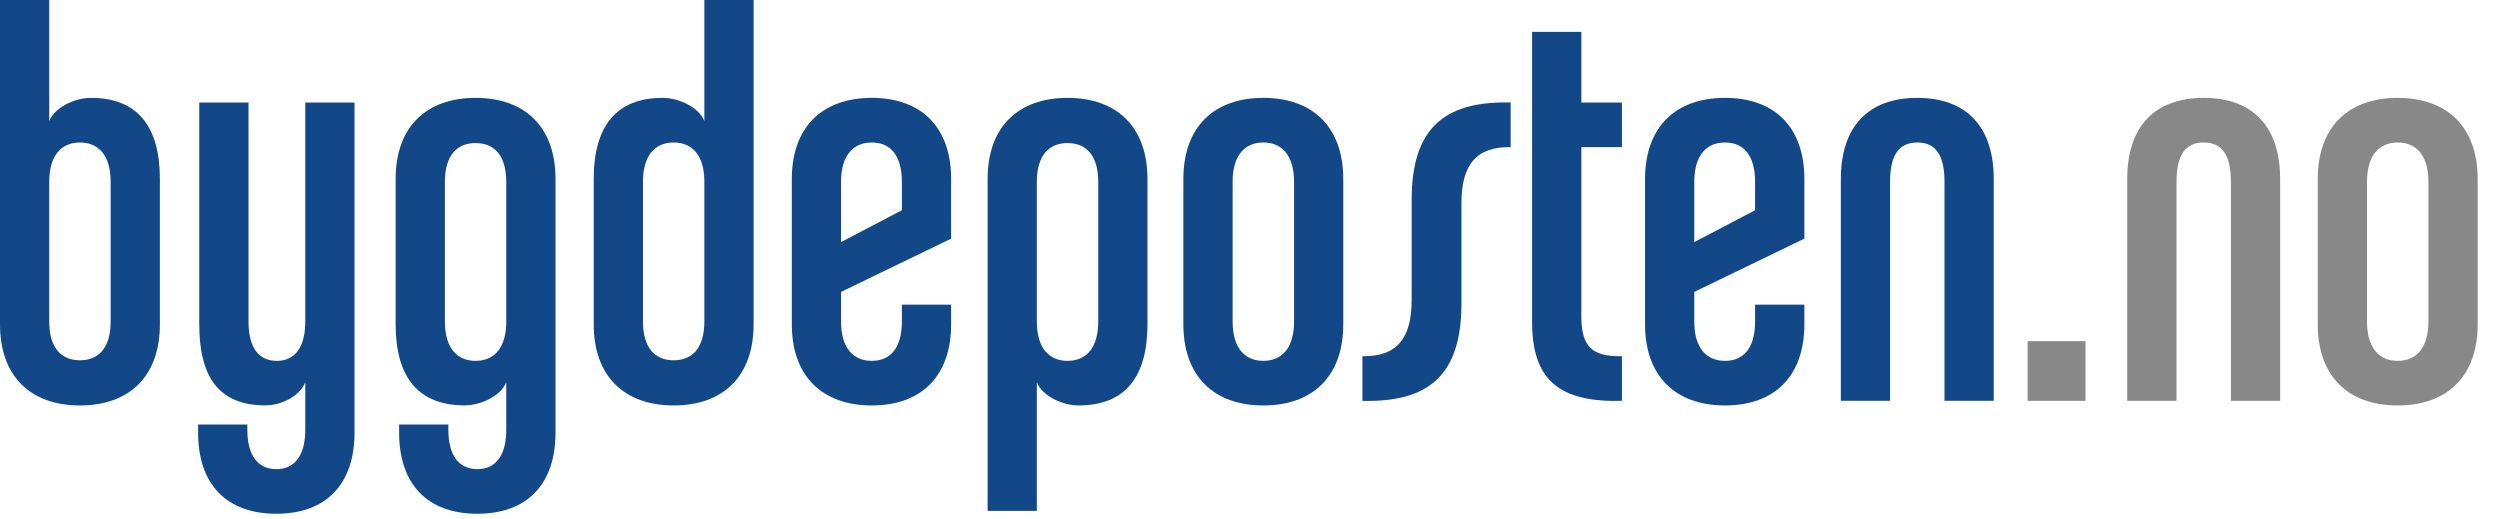 <?xml version="1.0" encoding="utf-8"?>
<!DOCTYPE svg PUBLIC "-//W3C//DTD SVG 1.1//EN" "http://www.w3.org/Graphics/SVG/1.1/DTD/svg11.dtd">
<svg version="1.1" id="Layer_1" xmlns="http://www.w3.org/2000/svg" xmlns:xlink="http://www.w3.org/1999/xlink" x="0px" y="0px"
	 preserveAspectRatio="xMinYMid meet" viewBox="0 0 106 22" enable-background="new 0 0 106 22" xml:space="preserve">
<g>
	<path fill="#124887" d="M3.39,17.191c-2.112,0-3.39-1.254-3.39-3.439V0h2.088v5.132C2.309,4.567,3.144,4.15,3.857,4.15
		c1.989,0,2.922,1.229,2.922,3.439v6.163C6.779,15.938,5.501,17.191,3.39,17.191 M4.691,7.711c0-1.129-0.515-1.669-1.301-1.669
		c-0.786,0-1.302,0.54-1.302,1.669v5.919c0,1.13,0.516,1.646,1.302,1.646c0.786,0,1.301-0.517,1.301-1.646V7.711z"/>
	<path fill="#124887" d="M11.716,21.783c-2.112,0-3.316-1.251-3.316-3.438v-0.345h2.087v0.222c0,1.08,0.442,1.67,1.229,1.67
		c0.786,0,1.228-0.59,1.228-1.67v-2.015c-0.221,0.565-0.982,0.981-1.695,0.981c-1.989,0-2.8-1.229-2.8-3.438V4.348h2.088v9.282
		c0,1.13,0.442,1.671,1.204,1.671c0.736,0,1.203-0.541,1.203-1.671V4.348h2.088v13.998C15.031,20.532,13.828,21.783,11.716,21.783"
		/>
	<path fill="#124887" d="M20.238,21.783c-2.112,0-3.315-1.251-3.315-3.438v-0.345h2.087v0.222c0,1.08,0.442,1.67,1.228,1.67
		c0.786,0,1.228-0.59,1.228-1.67v-2.015c-0.221,0.565-1.056,0.981-1.769,0.981c-1.989,0-2.922-1.229-2.922-3.438V7.589
		c0-2.187,1.277-3.439,3.39-3.439c2.112,0,3.389,1.253,3.389,3.439v10.757C23.553,20.532,22.35,21.783,20.238,21.783 M21.466,7.711
		c0-1.129-0.516-1.645-1.301-1.645c-0.786,0-1.302,0.515-1.302,1.645v5.919c0,1.13,0.516,1.67,1.302,1.67s1.301-0.54,1.301-1.67
		V7.711z"/>
	<path fill="#124887" d="M28.564,17.191c-2.113,0-3.39-1.254-3.39-3.439V7.589c0-2.211,0.933-3.439,2.923-3.439
		c0.712,0,1.547,0.417,1.768,0.982V0h2.088v13.752C31.953,15.938,30.676,17.191,28.564,17.191 M29.865,7.711
		c0-1.129-0.515-1.669-1.301-1.669c-0.787,0-1.302,0.54-1.302,1.669v5.919c0,1.13,0.516,1.646,1.302,1.646s1.301-0.517,1.301-1.646
		V7.711z"/>
	<path fill="#124887" d="M36.963,17.191c-2.113,0-3.39-1.254-3.39-3.439V7.589c0-2.187,1.277-3.439,3.39-3.439
		c2.112,0,3.365,1.253,3.365,3.439v2.529l-4.667,2.259v1.253c0,1.13,0.516,1.67,1.302,1.67s1.277-0.54,1.277-1.67v-0.711h2.088
		v0.833C40.328,15.938,39.075,17.191,36.963,17.191 M38.24,7.711c0-1.129-0.491-1.669-1.277-1.669s-1.302,0.54-1.302,1.669v2.554
		l2.579-1.351V7.711z"/>
	<path fill="#124887" d="M45.731,17.191c-0.712,0-1.547-0.418-1.769-0.982v5.452h-2.087V7.589c0-2.187,1.276-3.439,3.389-3.439
		c2.112,0,3.389,1.253,3.389,3.439v6.163C48.653,15.963,47.72,17.191,45.731,17.191 M46.566,7.711c0-1.129-0.516-1.645-1.302-1.645
		c-0.786,0-1.302,0.515-1.302,1.645v5.919c0,1.13,0.516,1.67,1.302,1.67c0.786,0,1.302-0.54,1.302-1.67V7.711z"/>
	<path fill="#124887" d="M53.564,17.191c-2.111,0-3.389-1.254-3.389-3.439V7.589c0-2.187,1.277-3.439,3.389-3.439
		c2.112,0,3.391,1.253,3.391,3.439v6.163C56.955,15.938,55.678,17.191,53.564,17.191 M54.868,7.711c0-1.129-0.517-1.669-1.304-1.669
		c-0.786,0-1.301,0.54-1.301,1.669v5.919c0,1.13,0.516,1.67,1.301,1.67c0.787,0,1.304-0.54,1.304-1.67V7.711z"/>
	<path fill="#124887" d="M61.965,8.621v4.249c0,2.972-1.326,4.198-4.199,4.126v-1.893c1.448,0.024,2.088-0.736,2.088-2.381v-4.25
		c0-2.972,1.326-4.199,4.198-4.126v1.892C62.604,6.213,61.965,6.975,61.965,8.621"/>
	<path fill="#124887" d="M64.961,13.654V1.351h2.088v2.997h1.721v1.89h-1.721v7.171c0,1.276,0.442,1.719,1.721,1.694v1.892
		C66.115,17.068,64.961,16.111,64.961,13.654"/>
	<path fill="#124887" d="M73.141,17.191c-2.113,0-3.391-1.254-3.391-3.439V7.589c0-2.187,1.277-3.439,3.391-3.439
		c2.112,0,3.364,1.253,3.364,3.439v2.529l-4.668,2.259v1.253c0,1.13,0.517,1.67,1.304,1.67c0.785,0,1.275-0.54,1.275-1.67v-0.711
		h2.089v0.833C76.505,15.938,75.252,17.191,73.141,17.191 M74.416,7.711c0-1.129-0.49-1.669-1.275-1.669
		c-0.787,0-1.304,0.54-1.304,1.669v2.554l2.579-1.351V7.711z"/>
	<path fill="#124887" d="M82.447,16.995V7.711c0-1.129-0.367-1.669-1.154-1.669c-0.786,0-1.154,0.54-1.154,1.669v9.284h-2.087V7.589
		c0-2.187,1.13-3.439,3.241-3.439c2.113,0,3.242,1.253,3.242,3.439v9.406"/>
	<rect x="85.971" y="14.466" fill="#888888" width="2.455" height="2.529"/>
	<path fill="#888888" d="M94.591,16.995V7.711c0-1.129-0.368-1.669-1.153-1.669c-0.787,0-1.154,0.54-1.154,1.669v9.284h-2.09V7.589
		c0-2.187,1.132-3.439,3.244-3.439c2.111,0,3.24,1.253,3.24,3.439v9.406"/>
	<path fill="#888888" d="M101.662,17.191c-2.111,0-3.389-1.254-3.389-3.439V7.589c0-2.187,1.276-3.439,3.389-3.439
		c2.113,0,3.391,1.253,3.391,3.439v6.163C105.053,15.938,103.775,17.191,101.662,17.191 M102.965,7.711
		c0-1.129-0.515-1.669-1.303-1.669c-0.784,0-1.301,0.54-1.301,1.669v5.919c0,1.13,0.517,1.67,1.301,1.67
		c0.788,0,1.303-0.54,1.303-1.67V7.711z"/>
</g>
</svg>

